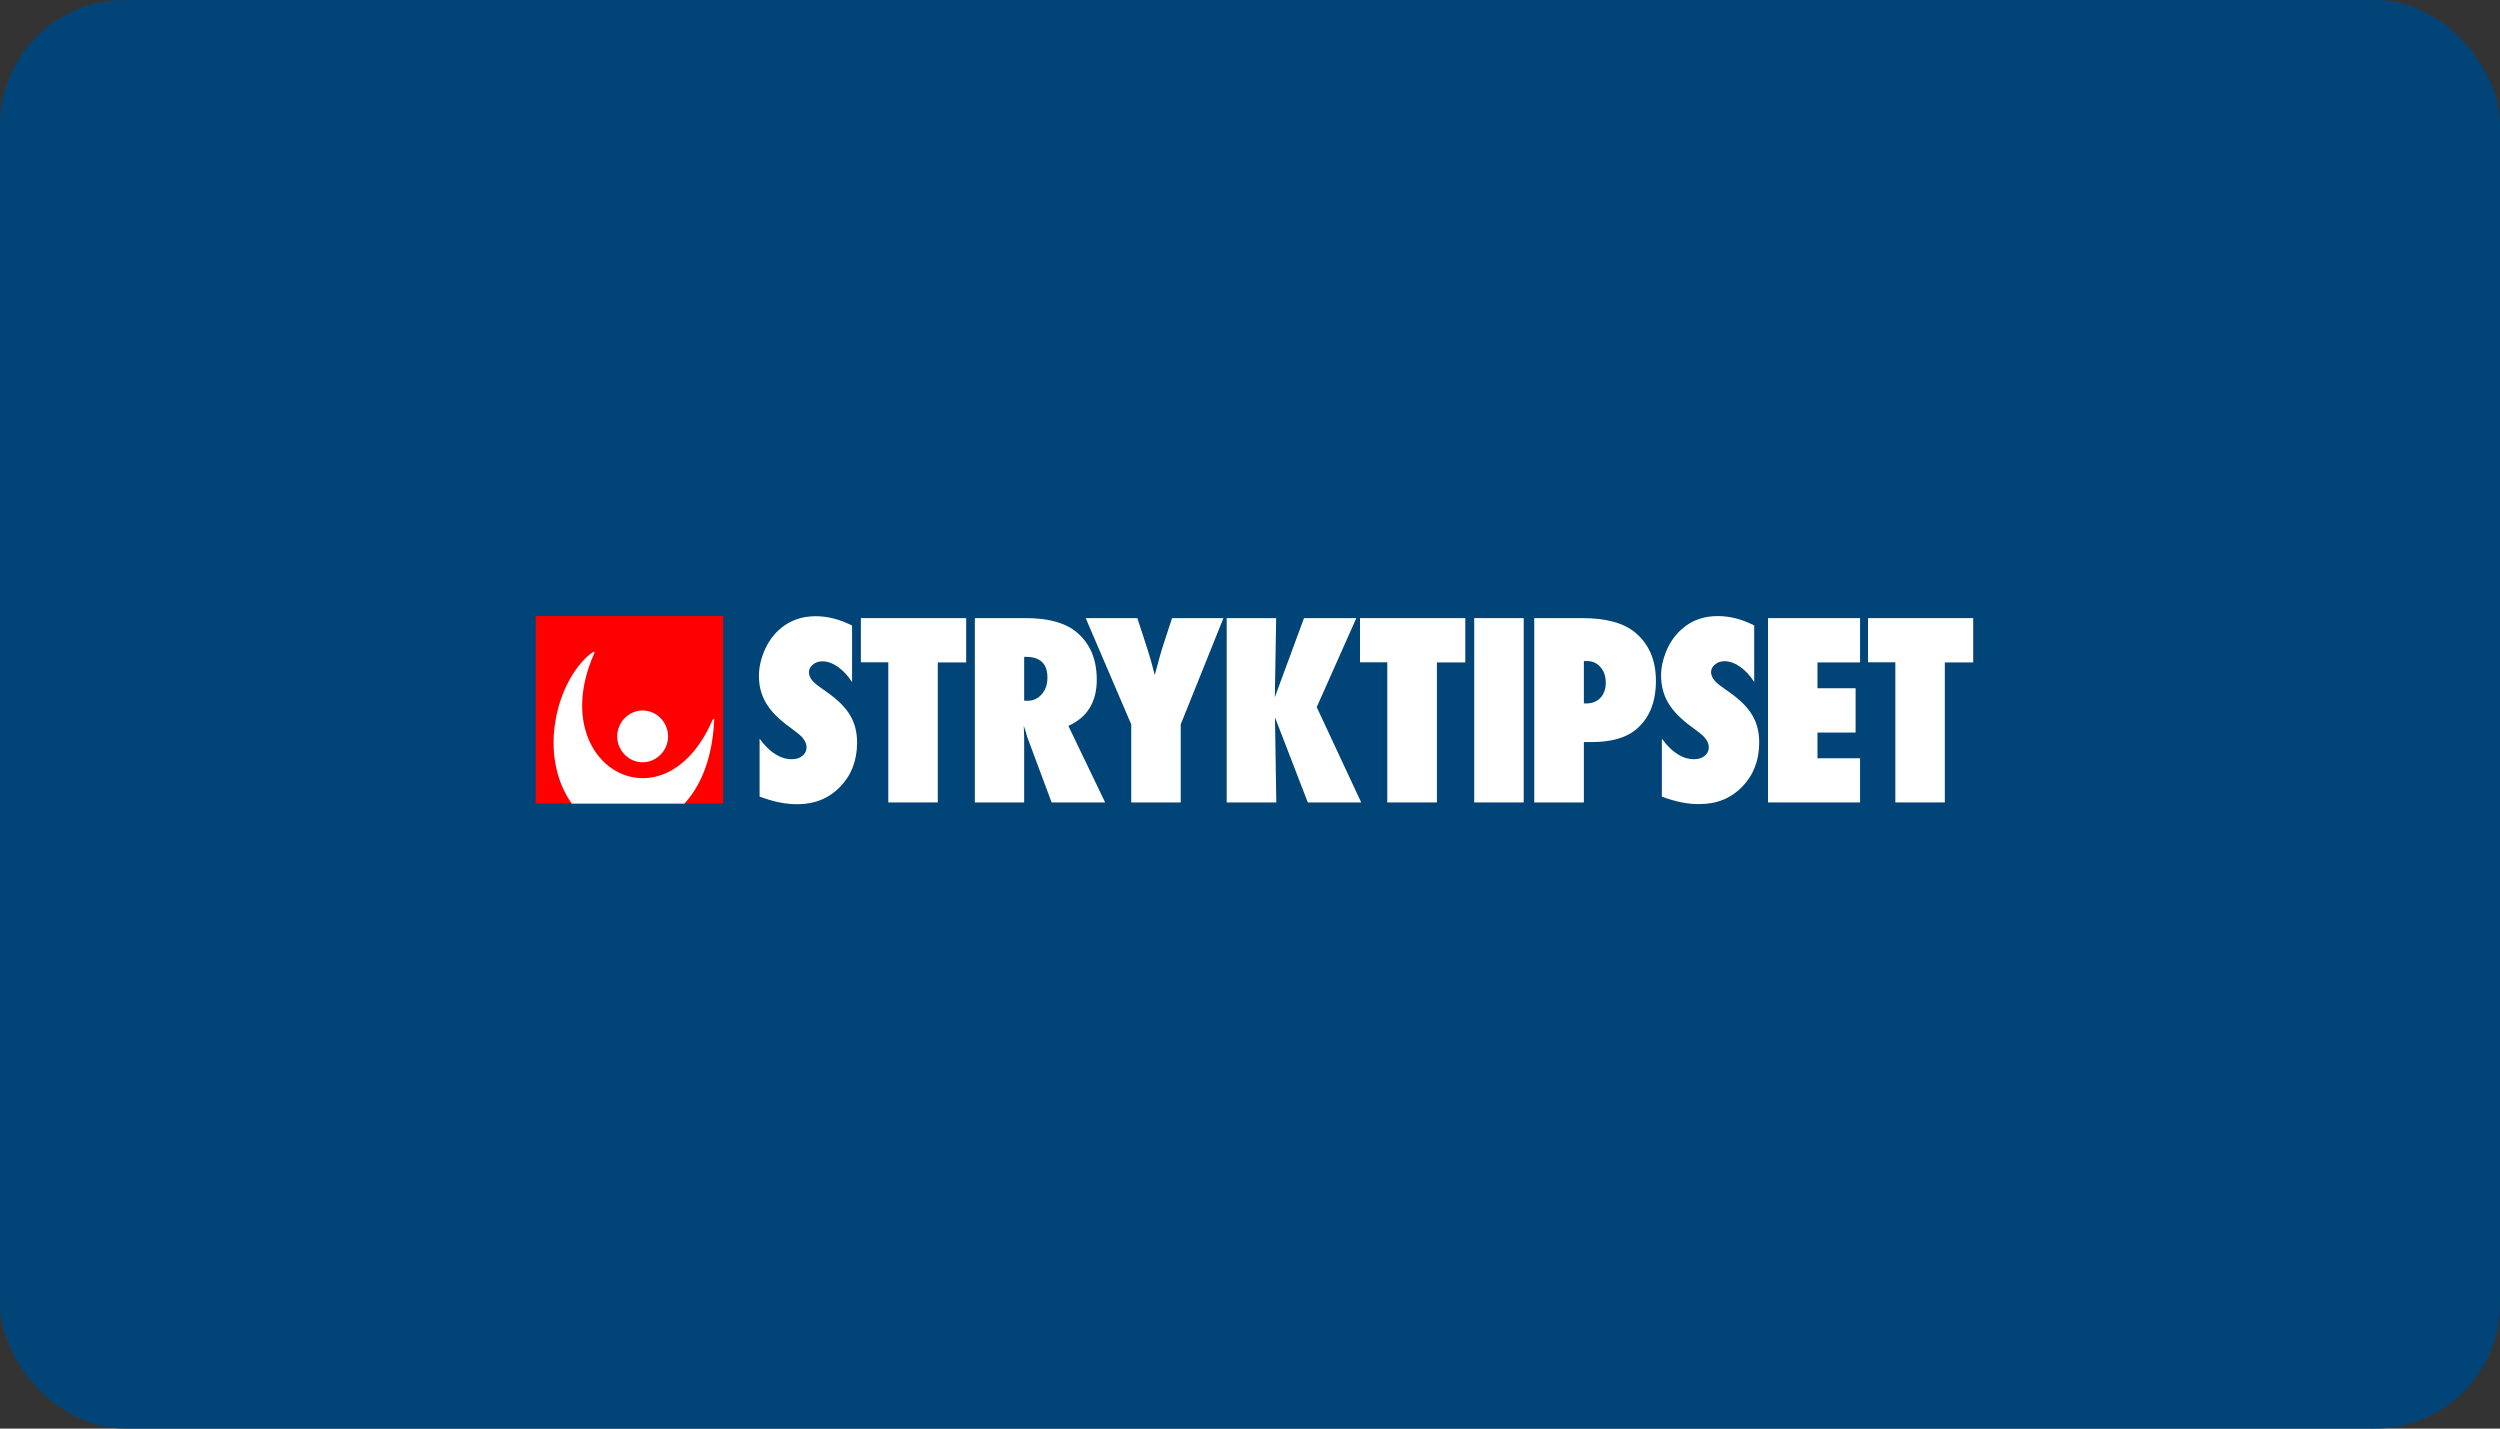 <svg xmlns="http://www.w3.org/2000/svg" width="280" height="160" viewBox="0 0 280 160" fill="none"><rect x="0" y="0" width="280" height="160" fill="#333333" stroke="none"/><rect width="280" height="160" rx="14" fill="#014477"></rect><rect x="60" y="69" width="21" height="21" fill="#FF0000"></rect><path fill-rule="evenodd" clip-rule="evenodd" d="M71.975 85.374C73.536 85.374 74.825 84.062 74.825 82.474C74.825 80.885 73.536 79.574 71.975 79.574C70.415 79.574 69.125 80.885 69.125 82.474C69.125 84.062 70.415 85.374 71.975 85.374ZM79.778 80.678C74.35 93.176 61.051 85.857 66.479 73.359C66.683 72.945 66.615 72.876 66.14 73.221C62.34 76.259 60.169 84.545 64.036 90H76.657C78.489 87.998 79.778 84.959 79.982 80.747C80.05 80.471 79.914 80.402 79.778 80.678Z" fill="white"></path><path d="M85.076 89.219V82.733C86.181 84.255 87.392 85.032 88.679 85.032C89.164 85.032 89.573 84.91 89.876 84.651C90.178 84.408 90.33 84.088 90.33 83.707C90.33 83.159 89.997 82.626 89.33 82.109L88.407 81.409C87.786 80.967 87.271 80.51 86.832 80.069C86.393 79.627 86.045 79.171 85.772 78.699C85.5 78.227 85.303 77.74 85.182 77.252C85.061 76.765 85 76.232 85 75.684C85 74.74 85.227 73.751 85.681 72.715C85.909 72.228 86.166 71.787 86.469 71.391C86.772 70.995 87.105 70.645 87.498 70.325C88.558 69.457 89.86 69.016 91.359 69.016C92.707 69.016 94.07 69.366 95.432 70.066V76.4C94.978 75.684 94.448 75.121 93.858 74.695C93.267 74.284 92.692 74.07 92.117 74.07C91.677 74.07 91.329 74.192 91.041 74.436C90.754 74.679 90.602 74.953 90.602 75.288C90.602 75.836 90.981 76.369 91.753 76.902L92.646 77.541C93.843 78.379 94.691 79.231 95.205 80.099C95.735 80.982 95.993 82.002 95.993 83.174C95.993 85.169 95.357 86.813 94.1 88.122C92.843 89.416 91.253 90.071 89.33 90.071C88.028 90.086 86.605 89.797 85.076 89.219Z" fill="white"></path><path d="M105.032 89.873H99.49V74.176H96.417V69.228H108.212V74.192H105.032V89.873Z" fill="white"></path><path d="M123.777 89.873H117.781L115.041 82.519C115.01 82.397 114.965 82.23 114.904 82.017C114.844 81.819 114.753 81.56 114.662 81.286L114.707 82.656V89.873H109.181V69.228H114.859C117.357 69.228 119.235 69.731 120.476 70.72C122.051 71.984 122.838 73.781 122.838 76.125C122.838 78.622 121.778 80.342 119.659 81.301L123.777 89.873ZM114.707 78.485H115.086C115.722 78.485 116.252 78.241 116.676 77.754C117.1 77.267 117.312 76.643 117.312 75.881C117.312 74.344 116.509 73.567 114.904 73.567H114.707V78.485Z" fill="white"></path><path d="M132.241 89.873H126.699V81.134L121.597 69.228H127.381L128.38 72.288C128.577 72.882 128.743 73.461 128.91 74.009C129.061 74.557 129.198 75.09 129.334 75.607C129.531 74.846 129.713 74.192 129.864 73.643C130.015 73.095 130.152 72.654 130.258 72.319L131.272 69.228H137.026L132.241 81.134V89.873Z" fill="white"></path><path d="M152.455 89.873H146.474L142.795 80.342L142.946 89.873H137.389V69.228H142.931L142.78 78.089L146.05 69.228H151.91L147.473 79.2L152.455 89.873Z" fill="white"></path><path d="M155.377 89.873V74.176H152.319V69.228H164.114V74.192H160.934V89.873H155.377Z" fill="white"></path><path d="M170.655 89.873H165.113V69.228H170.655V89.873Z" fill="white"></path><path d="M171.836 89.873V69.228H177.211C179.891 69.228 181.875 69.776 183.177 70.873C184.706 72.167 185.463 73.963 185.463 76.262C185.463 78.774 184.646 80.631 183.025 81.865C181.92 82.687 180.33 83.113 178.256 83.113H177.393V89.873H171.836ZM177.378 78.774L177.635 78.789C178.301 78.789 178.846 78.576 179.24 78.165C179.634 77.754 179.846 77.175 179.846 76.46C179.846 75.744 179.649 75.166 179.255 74.724C178.861 74.268 178.362 74.039 177.771 74.039H177.393V78.774H177.378Z" fill="white"></path><path d="M186.129 89.218V82.732C187.235 84.255 188.446 85.031 189.733 85.031C190.218 85.031 190.626 84.909 190.929 84.651C191.232 84.407 191.383 84.087 191.383 83.707C191.383 83.159 191.05 82.626 190.384 82.108L189.46 81.408C188.84 80.966 188.325 80.51 187.886 80.068C187.447 79.627 187.098 79.17 186.826 78.698C186.553 78.226 186.356 77.739 186.235 77.252C186.114 76.749 186.039 76.231 186.039 75.668C186.039 74.724 186.266 73.735 186.72 72.7C186.947 72.212 187.204 71.771 187.507 71.375C187.81 70.979 188.143 70.629 188.537 70.309C189.597 69.426 190.899 69 192.398 69C193.745 69 195.108 69.35 196.471 70.05V76.384C196.017 75.668 195.487 75.105 194.896 74.679C194.306 74.268 193.73 74.055 193.155 74.055C192.716 74.055 192.368 74.176 192.08 74.42C191.792 74.663 191.641 74.938 191.641 75.272C191.641 75.82 192.019 76.353 192.792 76.886L193.685 77.526C194.881 78.363 195.729 79.216 196.244 80.083C196.774 80.966 197.031 81.986 197.031 83.159C197.031 85.153 196.395 86.797 195.138 88.106C193.882 89.401 192.292 90.055 190.369 90.055C189.067 90.086 187.644 89.796 186.129 89.218Z" fill="white"></path><path d="M198.015 89.873V69.228H208.327V74.192H203.557V77.084H207.827V82.047H203.557V84.925H208.327V89.873H198.015Z" fill="white"></path><path d="M217.82 89.873H212.279V74.176H209.22V69.228H221V74.192H217.82V89.873Z" fill="white"></path></svg>